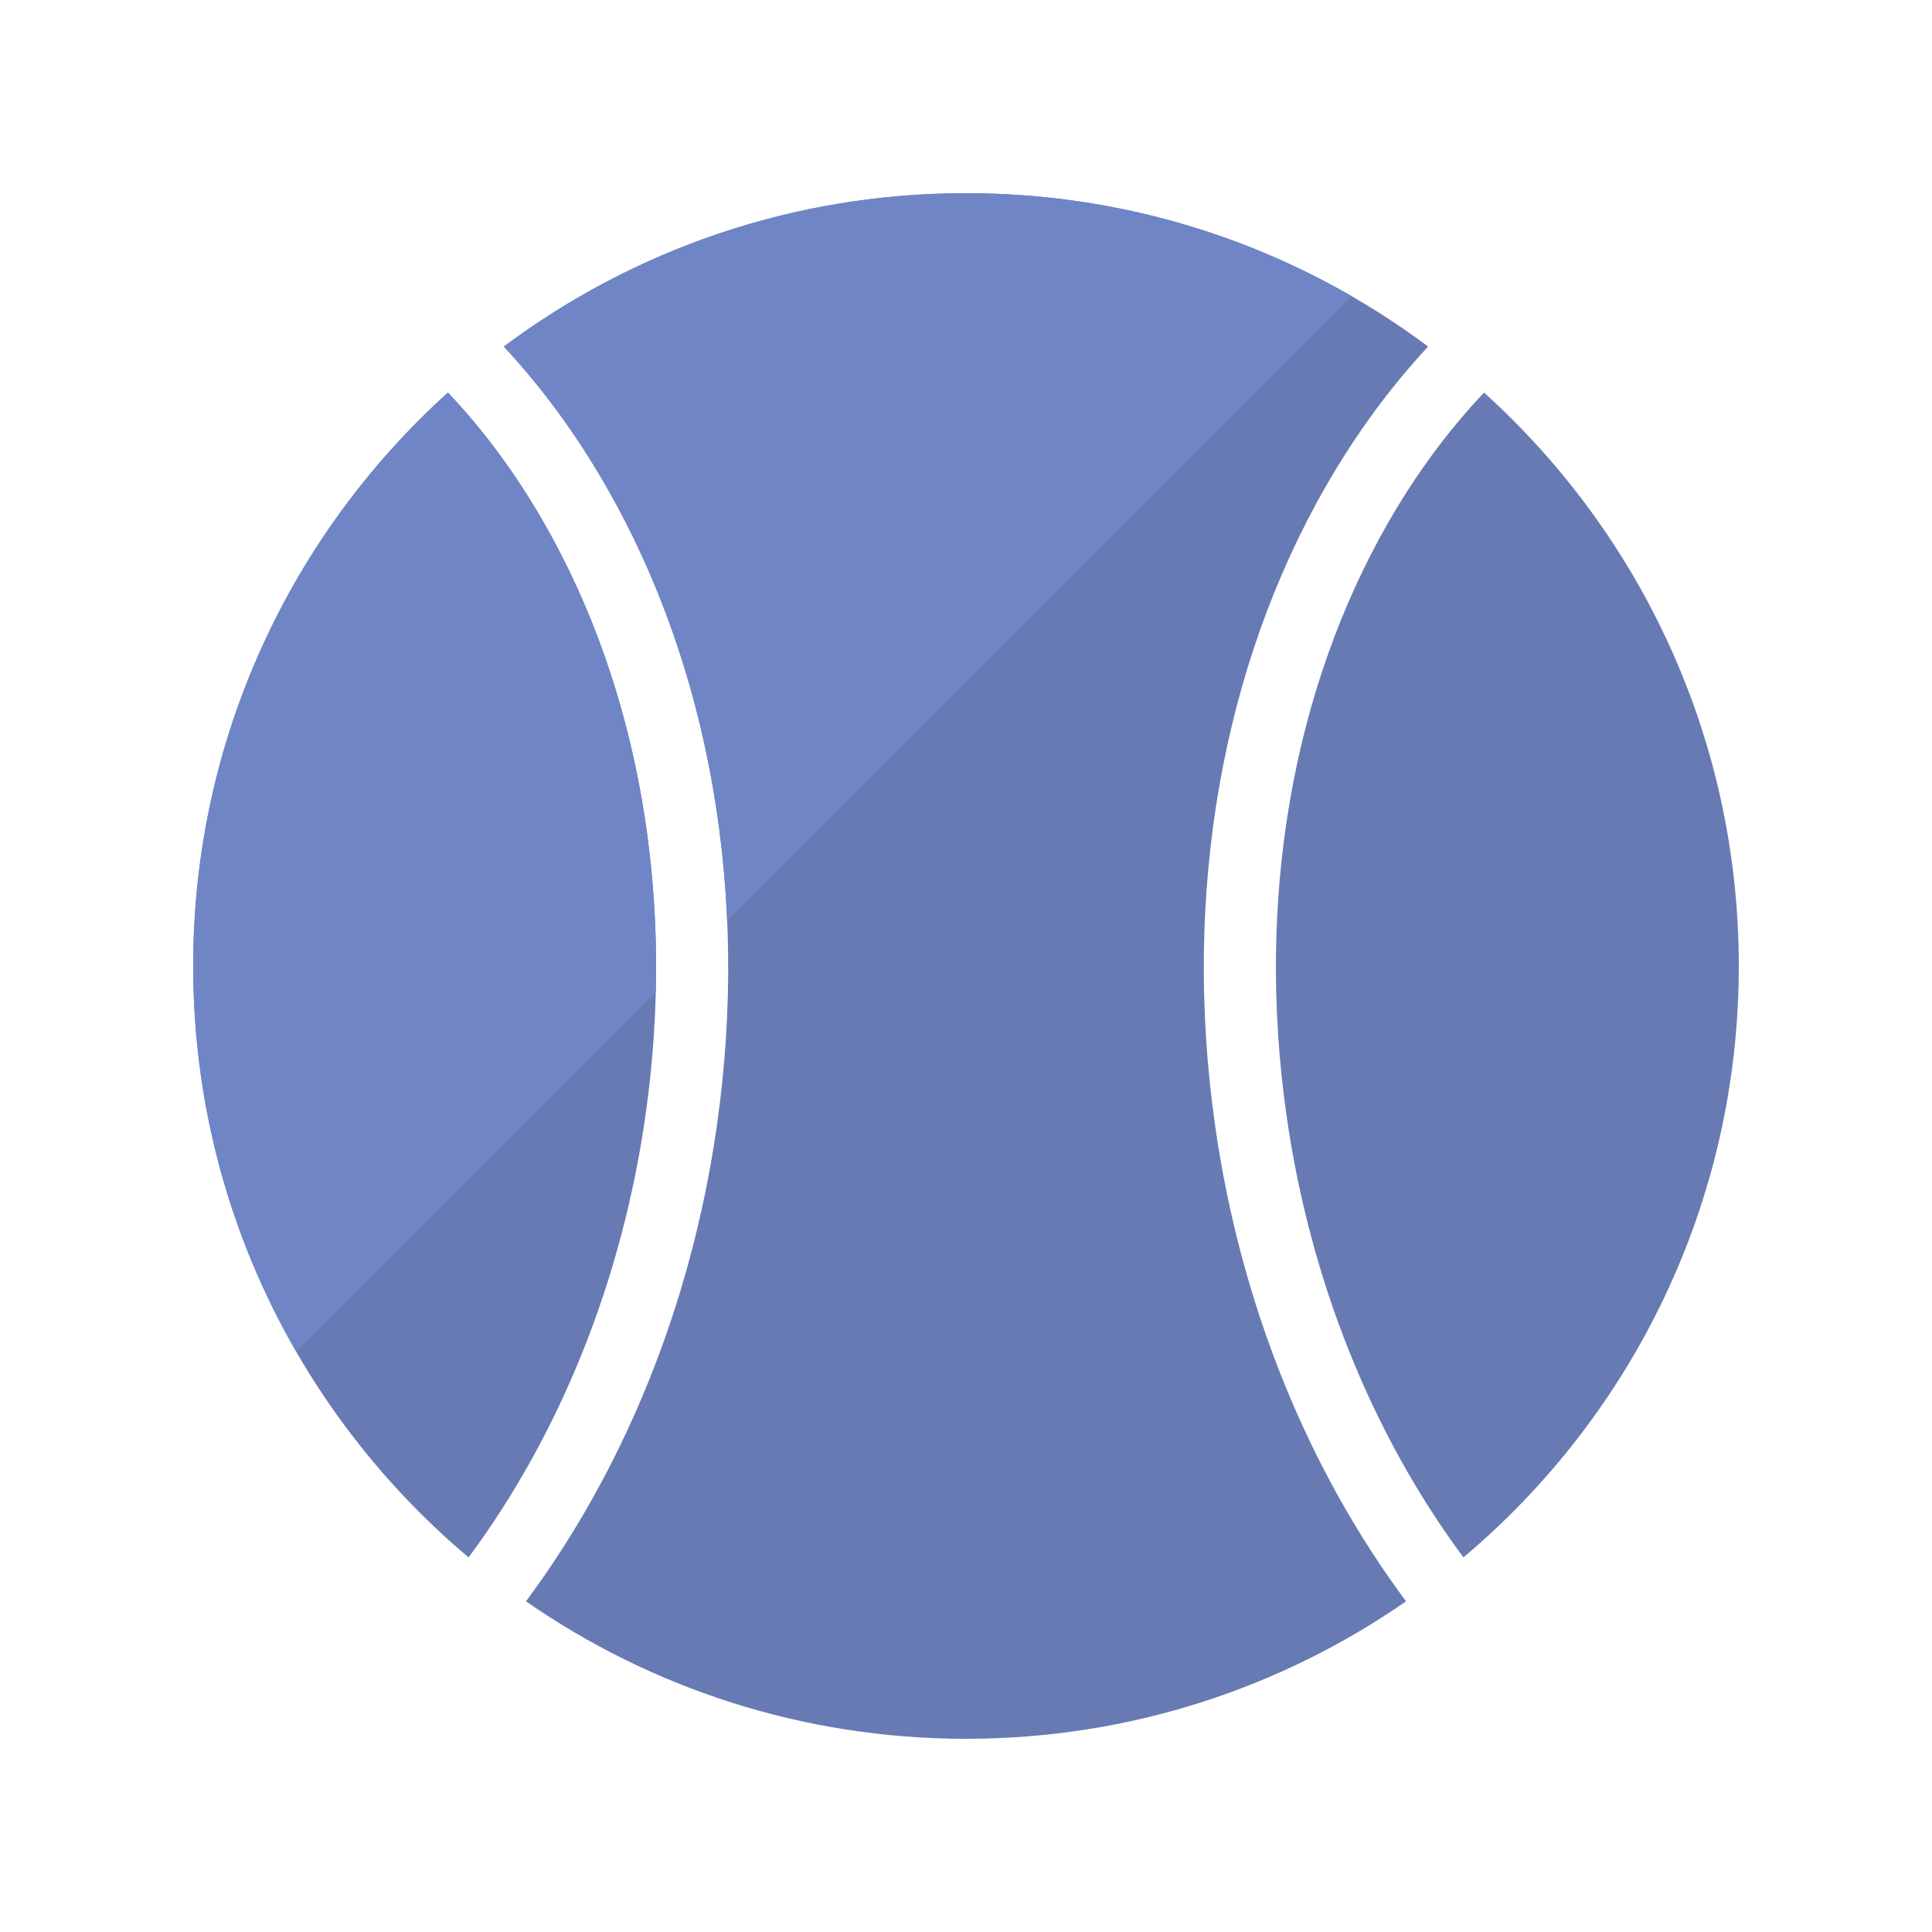 <?xml version="1.0" encoding="utf-8"?>
<!-- Generator: Adobe Illustrator 15.0.0, SVG Export Plug-In . SVG Version: 6.00 Build 0)  -->
<!DOCTYPE svg PUBLIC "-//W3C//DTD SVG 1.1//EN" "http://www.w3.org/Graphics/SVG/1.1/DTD/svg11.dtd">
<svg version="1.1" id="レイヤー_1" xmlns="http://www.w3.org/2000/svg" xmlns:xlink="http://www.w3.org/1999/xlink" x="0px"
	 y="0px" width="300px" height="300px" viewBox="0 0 300 300" enable-background="new 0 0 300 300" xml:space="preserve">
<g id="レイヤー_35">
	<g>
		<path fill="#677AB3" d="M84.43,81.125c-4.353-7.59-9.349-14.333-14.874-20.167C45.266,82.918,30,114.675,30,150
			c0,36.854,16.617,69.819,42.761,91.831c14.215-19.146,23.84-43.057,27.485-68.733C104.971,139.815,99.355,107.151,84.43,81.125z"
			/>
		<path fill="#677AB3" d="M199.754,173.098c3.646,25.679,13.269,49.585,27.485,68.734C253.382,219.819,270,186.854,270,150
			c0-35.325-15.265-67.082-39.557-89.041c-5.525,5.834-10.521,12.577-14.875,20.167
			C200.646,107.151,195.026,139.815,199.754,173.098z"/>
		<path fill="#677AB3" d="M188.664,174.673c-5.072-35.74,1.031-70.941,17.188-99.118c4.662-8.13,10.001-15.4,15.909-21.74
			C201.748,38.857,176.91,30,150,30c-26.909,0-51.748,8.857-71.764,23.816c5.909,6.34,11.248,13.609,15.91,21.74
			c16.159,28.178,22.263,63.378,17.189,99.118c-4.025,28.356-14.685,53.83-29.661,73.979C101.065,262.106,124.609,270,150,270
			c25.391,0,48.934-7.894,68.326-21.349C203.348,228.503,192.69,203.029,188.664,174.673z"/>
	</g>
	<g>
		<path fill="#6F85C6" d="M78.236,53.816c5.909,6.34,11.248,13.609,15.91,21.74c11.329,19.756,17.709,42.965,18.766,67.393
			l96.961-96.965C192.253,35.818,171.807,30,150,30C123.091,30,98.252,38.857,78.236,53.816z"/>
		<path fill="#6F85C6" d="M84.43,81.125c-4.353-7.59-9.349-14.333-14.874-20.167C45.266,82.918,30,114.675,30,150
			c0,21.807,5.82,42.25,15.987,59.872l55.84-55.839C102.466,127.512,96.488,102.153,84.43,81.125z"/>
	</g>
</g>
</svg>
